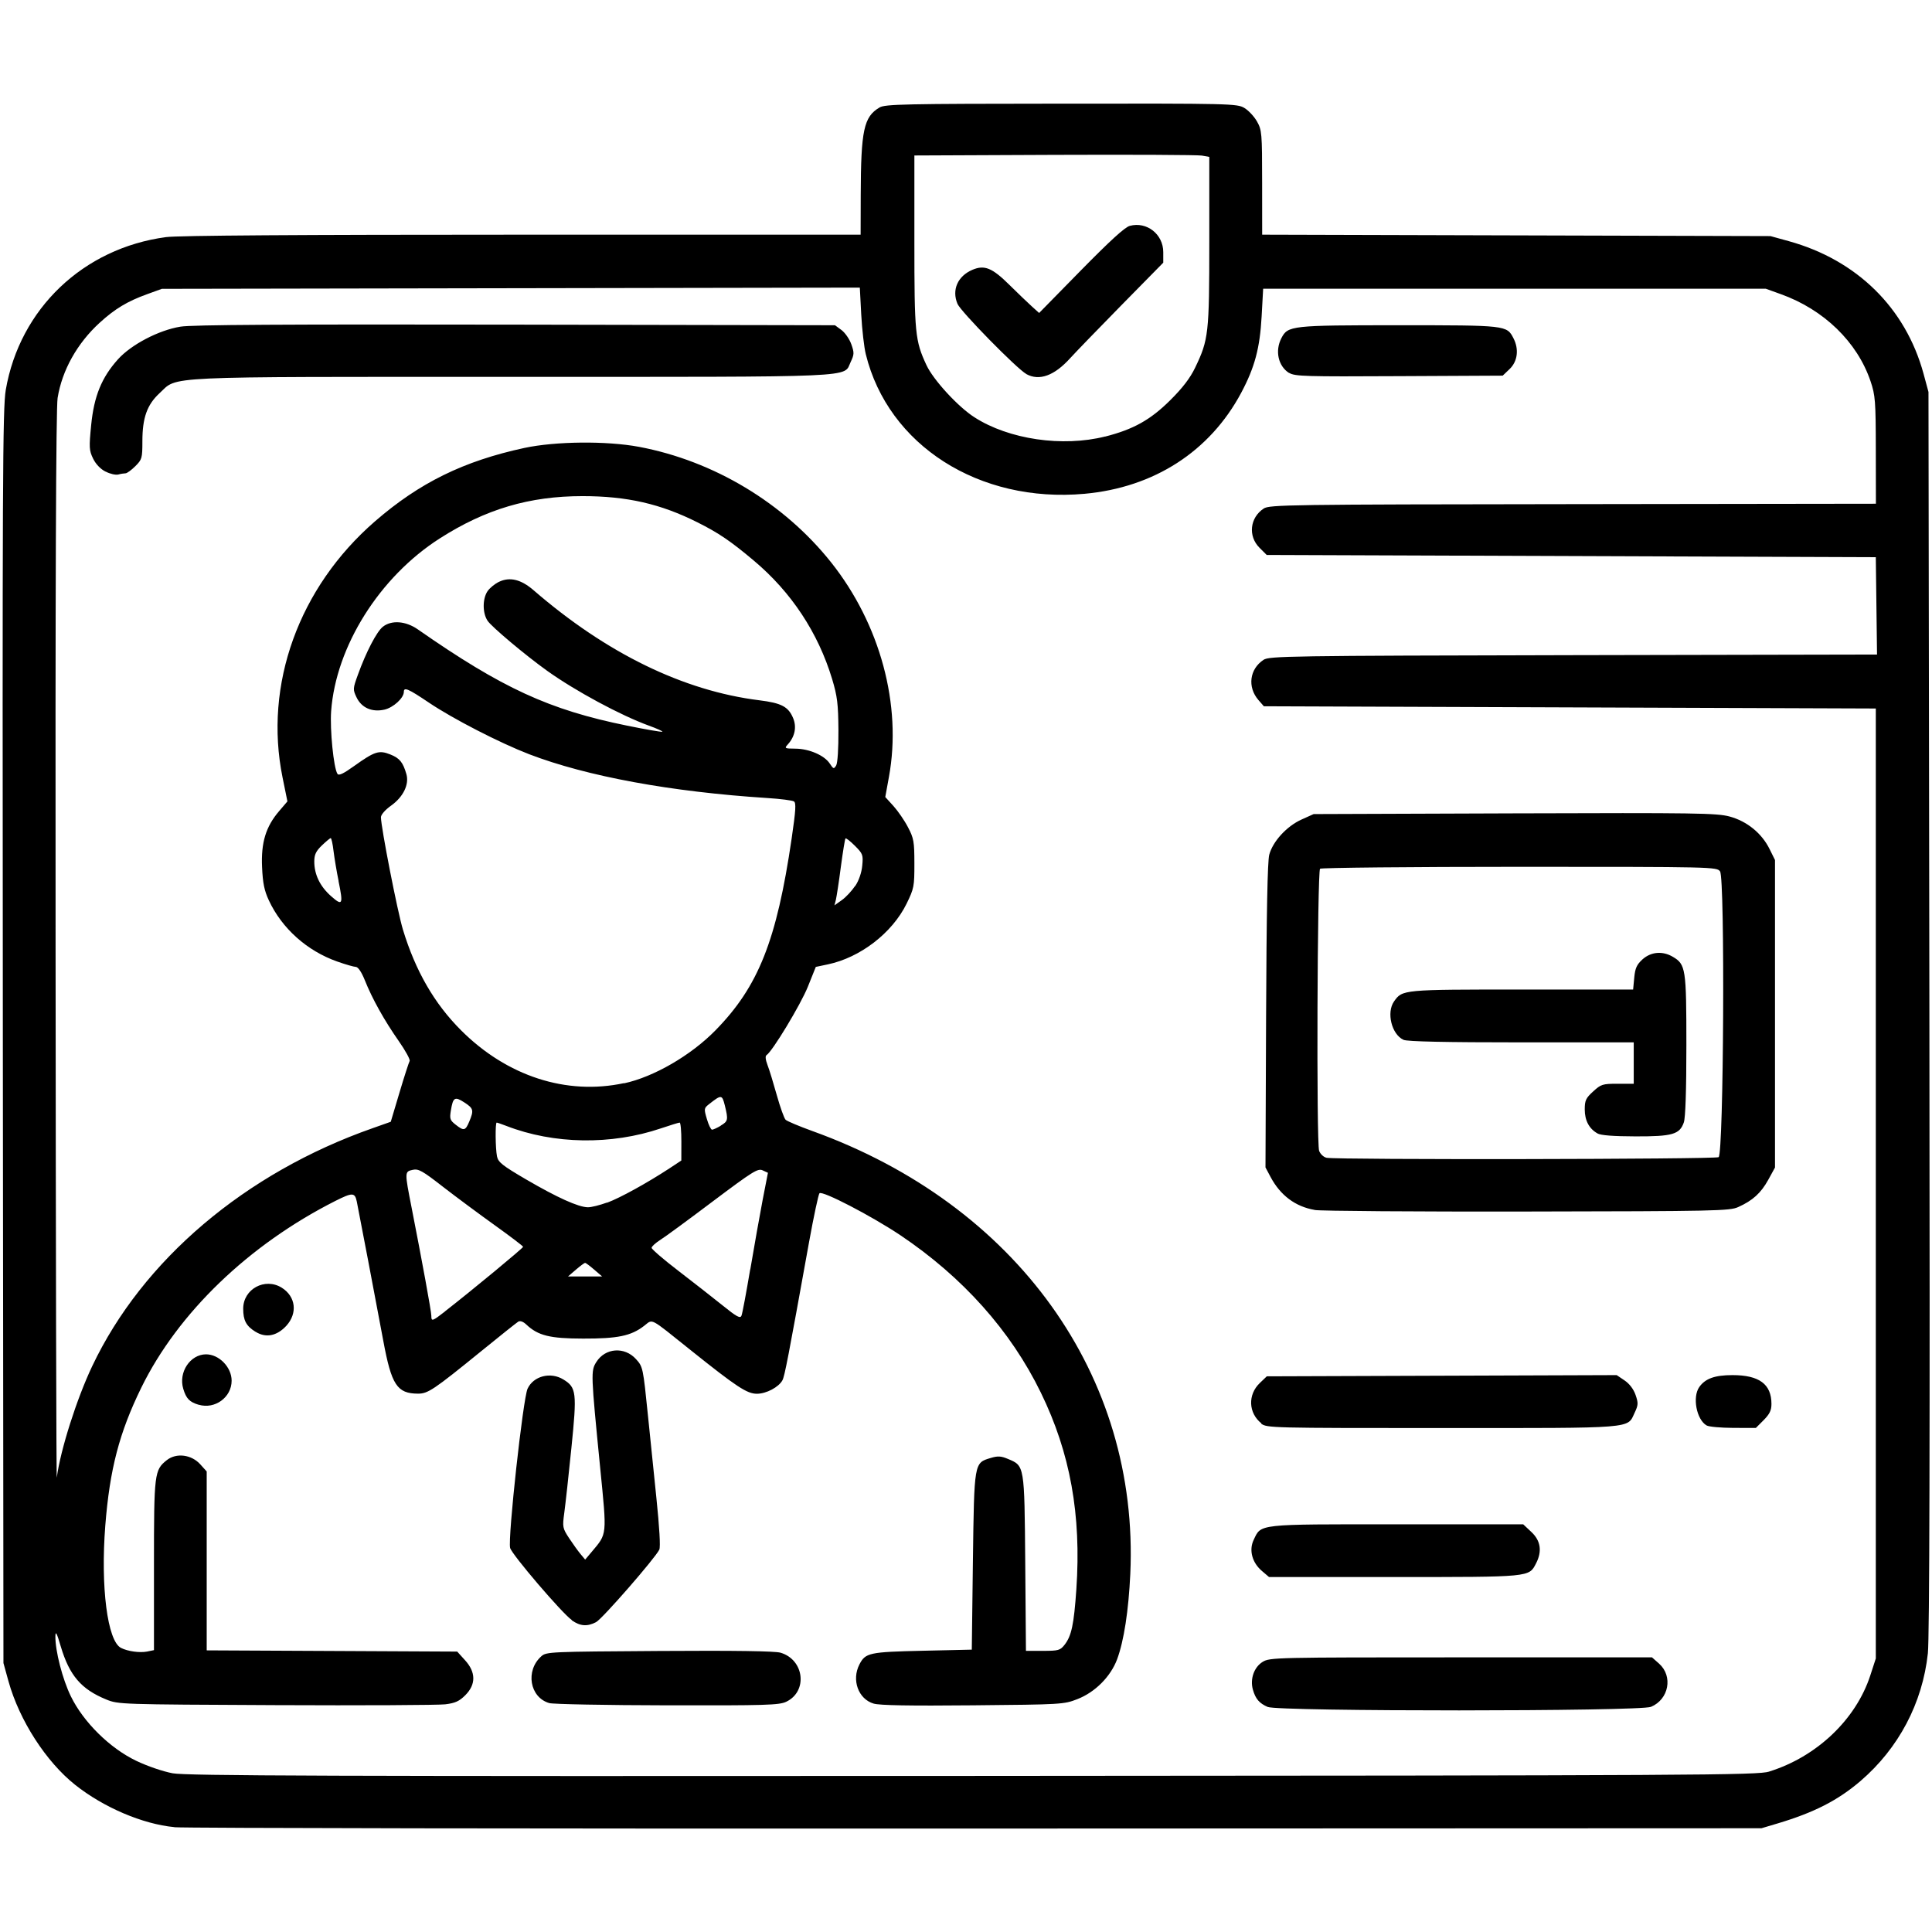 <?xml version="1.0" encoding="UTF-8" standalone="no"?>
<!-- Created with Inkscape (http://www.inkscape.org/) -->

<svg
   width="19.05mm"
   height="19.05mm"
   viewBox="0 0 19.05 19.05"
   version="1.1"
   id="svg1"
   xml:space="preserve"
   inkscape:version="1.3 (0e150ed6c4, 2023-07-21)"
   sodipodi:docname="visitor.svg"
   xmlns:inkscape="http://www.inkscape.org/namespaces/inkscape"
   xmlns:sodipodi="http://sodipodi.sourceforge.net/DTD/sodipodi-0.dtd"
   xmlns="http://www.w3.org/2000/svg"
   xmlns:svg="http://www.w3.org/2000/svg"><sodipodi:namedview
     id="namedview1"
     pagecolor="#ffffff"
     bordercolor="#000000"
     borderopacity="0.25"
     inkscape:showpageshadow="2"
     inkscape:pageopacity="0.0"
     inkscape:pagecheckerboard="0"
     inkscape:deskcolor="#d1d1d1"
     inkscape:document-units="mm"
     showgrid="false"
     inkscape:zoom="1.1670174"
     inkscape:cx="-59.553525"
     inkscape:cy="55.269099"
     inkscape:window-width="1368"
     inkscape:window-height="860"
     inkscape:window-x="-6"
     inkscape:window-y="1073"
     inkscape:window-maximized="1"
     inkscape:current-layer="layer1" /><defs
     id="defs1" /><g
     inkscape:label="Layer 1"
     inkscape:groupmode="layer"
     id="layer1"><path
       style="fill:#000000;stroke-width:0.267"
       d="m 1.719,18.016 c -0.313,-0.03 -0.697,-0.194 -0.978,-0.417 -0.287,-0.228 -0.55,-0.636 -0.657,-1.02 l -0.05,-0.181 -0.006,-6.176 c -0.005,-5.476 -0.002,-6.199 0.029,-6.378 0.138,-0.8 0.764,-1.397 1.58,-1.506 0.116,-0.016 1.318,-0.024 3.513,-0.024 h 3.336 l 9.95e-4,-0.39 c 0.002,-0.641 0.03,-0.772 0.185,-0.864 0.055,-0.033 0.241,-0.037 1.792,-0.038 1.667,-0.002 1.734,-2.67e-4 1.805,0.042 0.041,0.024 0.097,0.084 0.125,0.133 0.048,0.085 0.051,0.113 0.051,0.603 l 3.74e-4,0.514 2.506,0.007 2.506,0.007 0.181,0.05 c 0.671,0.186 1.151,0.658 1.328,1.306 l 0.049,0.181 0.009,6.107 c 0.006,4.252 0.001,6.175 -0.015,6.33 -0.053,0.492 -0.289,0.937 -0.664,1.259 -0.223,0.191 -0.457,0.311 -0.819,0.419 l -0.158,0.047 -7.738,0.003 c -4.256,0.002 -7.815,-0.004 -7.908,-0.013 z M 17.444,17.468 c 0.468,-0.145 0.855,-0.512 0.997,-0.946 l 0.055,-0.169 V 11.67 6.986 l -3.017,-0.011 -3.017,-0.011 -0.054,-0.062 c -0.11,-0.128 -0.087,-0.305 0.051,-0.396 0.057,-0.037 0.241,-0.04 3.055,-0.046 l 2.994,-0.006 -0.006,-0.48 -0.006,-0.48 -3.003,-0.011 -3.003,-0.011 -0.071,-0.071 c -0.115,-0.115 -0.095,-0.297 0.042,-0.387 0.057,-0.037 0.244,-0.04 3.048,-0.043 l 2.988,-0.004 -9.08e-4,-0.528 c -8.29e-4,-0.488 -0.005,-0.54 -0.052,-0.68 -0.131,-0.387 -0.461,-0.707 -0.886,-0.859 l -0.147,-0.053 h -2.478 -2.478 l -0.015,0.272 c -0.017,0.313 -0.068,0.504 -0.202,0.755 -0.309,0.578 -0.86,0.933 -1.544,0.995 -1.04,0.094 -1.936,-0.478 -2.157,-1.376 -0.017,-0.068 -0.037,-0.244 -0.045,-0.391 l -0.014,-0.266 -3.441,0.006 -3.441,0.006 -0.146,0.053 c -0.194,0.07 -0.317,0.144 -0.468,0.282 -0.221,0.202 -0.37,0.468 -0.414,0.741 -0.016,0.099 -0.023,1.851 -0.02,5.429 0.002,2.906 0.007,5.253 0.012,5.215 0.037,-0.275 0.197,-0.777 0.349,-1.097 0.496,-1.046 1.509,-1.906 2.766,-2.347 l 0.178,-0.063 0.086,-0.288 c 0.047,-0.158 0.093,-0.299 0.1,-0.311 0.008,-0.013 -0.041,-0.102 -0.108,-0.198 -0.142,-0.203 -0.26,-0.414 -0.334,-0.599 -0.032,-0.08 -0.066,-0.13 -0.088,-0.131 -0.019,-2.62e-4 -0.102,-0.024 -0.184,-0.053 -0.298,-0.105 -0.546,-0.327 -0.674,-0.603 -0.045,-0.096 -0.06,-0.17 -0.067,-0.328 -0.011,-0.242 0.037,-0.399 0.168,-0.552 l 0.082,-0.096 -0.048,-0.236 c -0.186,-0.915 0.16,-1.874 0.912,-2.526 0.438,-0.38 0.874,-0.594 1.472,-0.723 0.307,-0.066 0.81,-0.071 1.131,-0.011 0.737,0.139 1.427,0.553 1.893,1.138 0.485,0.61 0.701,1.41 0.571,2.117 l -0.036,0.198 0.081,0.089 c 0.044,0.049 0.109,0.143 0.143,0.209 0.057,0.108 0.063,0.142 0.063,0.358 4.14e-4,0.226 -0.004,0.246 -0.077,0.396 -0.142,0.289 -0.457,0.531 -0.776,0.598 l -0.119,0.025 -0.079,0.197 c -0.071,0.176 -0.35,0.638 -0.407,0.673 -0.014,0.009 -0.01,0.045 0.01,0.098 0.018,0.046 0.059,0.181 0.092,0.299 0.033,0.118 0.072,0.226 0.086,0.24 0.014,0.014 0.133,0.064 0.263,0.111 2.013,0.725 3.225,2.413 3.136,4.367 -0.017,0.363 -0.063,0.661 -0.13,0.842 -0.064,0.171 -0.217,0.325 -0.392,0.393 -0.133,0.052 -0.156,0.053 -1.029,0.061 -0.625,0.006 -0.92,6.95e-4 -0.98,-0.017 -0.151,-0.045 -0.219,-0.233 -0.14,-0.386 0.059,-0.115 0.097,-0.123 0.622,-0.135 l 0.486,-0.011 0.011,-0.872 c 0.013,-0.979 0.011,-0.969 0.176,-1.018 0.069,-0.021 0.102,-0.019 0.168,0.009 0.166,0.069 0.164,0.057 0.172,1.027 l 0.007,0.866 h 0.167 c 0.153,0 0.171,-0.005 0.214,-0.06 0.068,-0.087 0.092,-0.199 0.116,-0.547 0.05,-0.734 -0.06,-1.345 -0.35,-1.939 -0.297,-0.61 -0.77,-1.139 -1.385,-1.552 -0.284,-0.19 -0.771,-0.443 -0.798,-0.414 -0.01,0.011 -0.057,0.229 -0.103,0.484 -0.207,1.148 -0.24,1.318 -0.262,1.36 -0.037,0.068 -0.159,0.133 -0.252,0.133 -0.097,9.9e-5 -0.198,-0.066 -0.653,-0.43 -0.418,-0.334 -0.368,-0.308 -0.461,-0.238 -0.128,0.098 -0.259,0.125 -0.6,0.124 -0.327,-5.35e-4 -0.444,-0.029 -0.56,-0.139 -0.031,-0.029 -0.06,-0.039 -0.079,-0.028 -0.016,0.01 -0.181,0.141 -0.365,0.291 -0.471,0.383 -0.526,0.419 -0.623,0.419 -0.207,-8.28e-4 -0.262,-0.085 -0.343,-0.522 -0.071,-0.38 -0.237,-1.255 -0.261,-1.372 -0.019,-0.091 -0.043,-0.091 -0.212,-0.006 -0.853,0.431 -1.552,1.104 -1.913,1.841 -0.217,0.444 -0.311,0.803 -0.355,1.361 -0.047,0.602 0.021,1.137 0.155,1.205 0.067,0.034 0.183,0.05 0.257,0.036 l 0.068,-0.014 V 15.433 c 0,-0.909 0.004,-0.938 0.127,-1.036 0.094,-0.074 0.243,-0.055 0.33,0.042 l 0.063,0.07 v 0.882 0.882 l 1.235,0.006 1.235,0.006 0.077,0.085 c 0.108,0.118 0.109,0.239 0.003,0.345 -0.06,0.06 -0.1,0.078 -0.198,0.09 -0.068,0.008 -0.821,0.012 -1.673,0.008 -1.532,-0.007 -1.551,-0.007 -1.67,-0.056 -0.247,-0.101 -0.363,-0.237 -0.448,-0.523 -0.039,-0.133 -0.052,-0.157 -0.053,-0.1 -0.002,0.143 0.07,0.424 0.153,0.593 0.124,0.254 0.384,0.51 0.642,0.634 0.112,0.054 0.266,0.106 0.361,0.124 0.137,0.025 1.531,0.03 7.893,0.026 7.205,-0.004 7.735,-0.007 7.851,-0.043 z m -4.944,-0.637 c -0.083,-0.036 -0.12,-0.079 -0.146,-0.17 -0.03,-0.105 0.011,-0.223 0.097,-0.275 0.07,-0.043 0.13,-0.044 1.955,-0.044 l 1.883,-8.5e-5 0.07,0.062 c 0.139,0.124 0.097,0.352 -0.08,0.426 -0.11,0.046 -3.673,0.047 -3.779,0.001 z m -7.084,-0.038 c -0.193,-0.056 -0.238,-0.32 -0.078,-0.462 0.049,-0.044 0.088,-0.045 1.163,-0.052 0.748,-0.005 1.139,9.89e-4 1.195,0.017 0.235,0.069 0.271,0.382 0.056,0.484 -0.069,0.033 -0.204,0.037 -1.172,0.035 -0.602,-0.001 -1.125,-0.011 -1.164,-0.022 z m 0.222,-0.819 c -0.098,-0.069 -0.591,-0.646 -0.608,-0.711 -0.024,-0.096 0.127,-1.472 0.172,-1.57 0.058,-0.125 0.226,-0.169 0.353,-0.091 0.129,0.079 0.135,0.127 0.079,0.677 -0.027,0.27 -0.059,0.557 -0.07,0.638 -0.019,0.14 -0.017,0.151 0.047,0.249 0.037,0.056 0.088,0.127 0.113,0.157 l 0.046,0.055 0.065,-0.077 c 0.153,-0.182 0.15,-0.153 0.083,-0.828 -0.092,-0.932 -0.093,-0.955 -0.038,-1.043 0.088,-0.14 0.278,-0.154 0.391,-0.029 0.069,0.076 0.07,0.085 0.118,0.556 0.019,0.187 0.056,0.551 0.083,0.81 0.03,0.29 0.042,0.487 0.029,0.513 -0.039,0.082 -0.563,0.684 -0.624,0.715 -0.087,0.045 -0.156,0.04 -0.24,-0.019 z m 6.807,-0.482 c -0.098,-0.082 -0.132,-0.206 -0.084,-0.307 0.076,-0.161 0.025,-0.155 1.413,-0.155 h 1.245 l 0.081,0.076 c 0.092,0.086 0.107,0.191 0.046,0.309 -0.071,0.137 -0.047,0.135 -1.4,0.135 h -1.233 z m -0.007,-1.457 c -0.129,-0.102 -0.136,-0.283 -0.016,-0.398 l 0.069,-0.066 1.725,-0.006 1.725,-0.006 0.077,0.052 c 0.049,0.033 0.089,0.086 0.109,0.143 0.028,0.081 0.027,0.1 -0.009,0.176 -0.075,0.159 0.022,0.151 -1.897,0.151 -1.685,0 -1.73,-0.001 -1.786,-0.044 z m 4.389,0.02 c -0.099,-0.058 -0.141,-0.279 -0.072,-0.378 0.059,-0.084 0.153,-0.118 0.328,-0.118 0.263,0 0.384,0.089 0.384,0.284 0,0.064 -0.018,0.1 -0.077,0.16 l -0.077,0.077 -0.223,-6.95e-4 c -0.123,-3.74e-4 -0.241,-0.011 -0.262,-0.024 z M 1.961,13.852 c -0.092,-0.027 -0.125,-0.061 -0.154,-0.158 -0.049,-0.163 0.068,-0.339 0.224,-0.34 0.129,-2.1e-4 0.253,0.127 0.253,0.26 0,0.164 -0.165,0.284 -0.324,0.237 z m 0.557,-0.721 c -0.091,-0.057 -0.12,-0.112 -0.12,-0.227 0,-0.194 0.214,-0.31 0.38,-0.207 0.139,0.087 0.158,0.252 0.045,0.376 -0.094,0.101 -0.202,0.122 -0.304,0.058 z M 12.962,11.93 c -0.19,-0.033 -0.337,-0.143 -0.434,-0.325 l -0.05,-0.094 0.006,-1.493 c 0.004,-1.014 0.014,-1.524 0.031,-1.59 0.035,-0.131 0.172,-0.281 0.318,-0.347 l 0.12,-0.054 1.98,-0.007 c 1.787,-0.006 1.994,-0.003 2.121,0.031 0.171,0.046 0.318,0.165 0.395,0.322 l 0.053,0.107 v 1.516 1.516 l -0.067,0.122 c -0.072,0.13 -0.153,0.204 -0.296,0.268 -0.083,0.038 -0.224,0.041 -2.08,0.044 -1.095,0.002 -2.038,-0.005 -2.095,-0.015 z m 3.984,-0.52 c 0.05,-0.032 0.064,-2.75 0.014,-2.818 -0.032,-0.044 -0.065,-0.045 -1.979,-0.045 -1.07,0 -1.954,0.009 -1.965,0.019 -0.027,0.027 -0.037,2.71 -0.009,2.782 0.013,0.033 0.045,0.062 0.074,0.068 0.109,0.021 3.831,0.015 3.865,-0.006 z m -1.194,-0.234 c -0.083,-0.046 -0.126,-0.128 -0.126,-0.237 0,-0.088 0.011,-0.112 0.083,-0.177 0.077,-0.071 0.093,-0.076 0.241,-0.076 h 0.159 v -0.204 -0.204 h -1.108 c -0.748,0 -1.125,-0.008 -1.162,-0.025 -0.117,-0.053 -0.17,-0.269 -0.094,-0.378 0.083,-0.118 0.083,-0.118 1.262,-0.118 h 1.096 l 0.011,-0.117 c 0.009,-0.095 0.025,-0.129 0.082,-0.181 0.084,-0.075 0.198,-0.084 0.298,-0.025 0.128,0.075 0.134,0.116 0.134,0.872 0,0.446 -0.009,0.714 -0.025,0.761 -0.041,0.118 -0.111,0.139 -0.477,0.138 -0.216,-5.35e-4 -0.341,-0.01 -0.375,-0.029 z M 1.04,4.65 c -0.049,-0.025 -0.096,-0.074 -0.122,-0.128 -0.039,-0.08 -0.041,-0.11 -0.019,-0.331 0.028,-0.285 0.103,-0.469 0.265,-0.649 0.13,-0.144 0.4,-0.286 0.615,-0.321 0.113,-0.019 1.02,-0.024 3.305,-0.02 l 3.149,0.006 0.064,0.047 c 0.035,0.026 0.079,0.089 0.097,0.14 0.03,0.084 0.029,0.101 -0.006,0.175 -0.075,0.156 0.143,0.147 -3.337,0.147 -3.517,0 -3.292,-0.01 -3.478,0.161 -0.123,0.114 -0.169,0.242 -0.169,0.475 0,0.166 -0.004,0.179 -0.07,0.245 -0.038,0.038 -0.082,0.07 -0.096,0.07 -0.015,1.7e-4 -0.047,0.005 -0.072,0.012 -0.025,0.006 -0.081,-0.006 -0.124,-0.029 z M 12.711,3.678 c -0.108,-0.068 -0.141,-0.219 -0.076,-0.344 0.064,-0.123 0.094,-0.127 1.157,-0.127 1.062,0 1.065,3.21e-4 1.131,0.128 0.056,0.108 0.041,0.228 -0.037,0.303 l -0.069,0.066 -1.022,0.005 c -0.923,0.005 -1.028,0.002 -1.083,-0.032 z M 4.387,12.931 c 0.272,-0.212 0.771,-0.625 0.771,-0.637 -9e-6,-0.007 -0.125,-0.102 -0.277,-0.211 -0.152,-0.109 -0.383,-0.28 -0.512,-0.38 -0.204,-0.159 -0.243,-0.181 -0.3,-0.168 -0.08,0.018 -0.08,0.019 -0.01,0.375 0.101,0.515 0.194,1.02 0.194,1.064 0,0.058 0.009,0.055 0.134,-0.042 z m 3.011,-0.414 c 0.039,-0.231 0.094,-0.539 0.122,-0.686 l 0.052,-0.267 -0.052,-0.024 c -0.047,-0.022 -0.096,0.009 -0.489,0.304 -0.24,0.181 -0.474,0.353 -0.521,0.382 -0.047,0.03 -0.085,0.065 -0.085,0.078 -1.54e-4,0.013 0.118,0.115 0.263,0.226 0.145,0.111 0.341,0.265 0.436,0.341 0.141,0.114 0.175,0.132 0.187,0.102 0.009,-0.02 0.047,-0.226 0.086,-0.456 z m -1.539,0.002 c -0.043,-0.037 -0.083,-0.067 -0.09,-0.067 -0.006,0 -0.047,0.03 -0.09,0.067 l -0.078,0.067 h 0.168 0.168 z m 0.127,-0.66 c 0.13,-0.048 0.397,-0.196 0.614,-0.338 l 0.118,-0.078 4.07e-4,-0.187 c 2.23e-4,-0.103 -0.007,-0.187 -0.017,-0.187 -0.009,8.7e-5 -0.093,0.026 -0.185,0.057 -0.49,0.166 -1.056,0.157 -1.523,-0.024 -0.047,-0.018 -0.09,-0.033 -0.096,-0.033 -0.015,0 -0.013,0.253 0.003,0.333 0.012,0.058 0.052,0.09 0.288,0.228 0.305,0.178 0.515,0.273 0.608,0.274 0.034,5.35e-4 0.119,-0.021 0.19,-0.047 z m -1.359,-0.8 c 0.047,-0.112 0.042,-0.13 -0.049,-0.189 -0.094,-0.061 -0.111,-0.05 -0.132,0.078 -0.014,0.083 -0.009,0.098 0.046,0.141 0.082,0.065 0.097,0.061 0.135,-0.03 z m 2.479,0.04 c 0.073,-0.043 0.076,-0.057 0.041,-0.199 -0.027,-0.108 -0.034,-0.108 -0.154,-0.014 -0.052,0.041 -0.053,0.046 -0.023,0.148 0.017,0.058 0.04,0.105 0.051,0.105 0.011,0 0.049,-0.017 0.086,-0.039 z m -0.953,-0.417 c 0.293,-0.063 0.659,-0.275 0.901,-0.522 0.424,-0.432 0.604,-0.885 0.752,-1.893 0.041,-0.281 0.045,-0.351 0.022,-0.365 -0.016,-0.01 -0.132,-0.025 -0.258,-0.033 -0.955,-0.061 -1.783,-0.214 -2.352,-0.432 -0.288,-0.111 -0.752,-0.349 -0.989,-0.509 -0.205,-0.138 -0.247,-0.156 -0.247,-0.106 -2.41e-4,0.061 -0.104,0.155 -0.191,0.175 -0.123,0.028 -0.227,-0.018 -0.276,-0.122 -0.036,-0.076 -0.036,-0.085 0.014,-0.222 0.081,-0.225 0.186,-0.426 0.246,-0.473 0.086,-0.068 0.226,-0.057 0.345,0.026 0.831,0.579 1.294,0.793 2.063,0.949 0.186,0.038 0.343,0.065 0.348,0.06 0.005,-0.005 -0.055,-0.032 -0.133,-0.06 -0.278,-0.101 -0.725,-0.342 -1.002,-0.54 -0.214,-0.153 -0.55,-0.435 -0.589,-0.495 -0.05,-0.076 -0.05,-0.214 -8.95e-4,-0.289 0.021,-0.032 0.072,-0.074 0.114,-0.094 0.107,-0.051 0.217,-0.024 0.34,0.082 0.721,0.624 1.479,0.993 2.227,1.086 0.218,0.027 0.286,0.063 0.333,0.175 0.037,0.088 0.018,0.183 -0.052,0.26 -0.035,0.039 -0.032,0.041 0.074,0.042 0.136,6.07e-4 0.286,0.066 0.339,0.146 0.037,0.056 0.041,0.057 0.064,0.019 0.014,-0.025 0.023,-0.165 0.022,-0.347 -0.002,-0.261 -0.011,-0.334 -0.062,-0.504 -0.138,-0.457 -0.402,-0.857 -0.772,-1.168 -0.227,-0.191 -0.347,-0.273 -0.555,-0.377 -0.364,-0.183 -0.696,-0.259 -1.135,-0.259 -0.523,0 -0.955,0.128 -1.407,0.417 -0.594,0.38 -1.024,1.064 -1.071,1.703 -0.013,0.181 0.024,0.558 0.062,0.618 0.013,0.021 0.058,-3.48e-4 0.165,-0.077 0.203,-0.145 0.245,-0.158 0.356,-0.114 0.093,0.037 0.125,0.077 0.159,0.194 0.029,0.101 -0.03,0.224 -0.15,0.31 -0.058,0.041 -0.101,0.09 -0.101,0.115 0,0.097 0.163,0.931 0.217,1.109 0.124,0.407 0.309,0.728 0.573,0.992 0.453,0.453 1.04,0.643 1.607,0.521 z M 3.339,8.689 c -0.019,-0.092 -0.041,-0.225 -0.05,-0.296 -0.008,-0.071 -0.021,-0.129 -0.028,-0.129 -0.007,0 -0.046,0.033 -0.087,0.072 -0.059,0.057 -0.075,0.091 -0.075,0.159 0,0.128 0.056,0.244 0.164,0.34 0.115,0.102 0.123,0.086 0.075,-0.147 z m 5.094,0.047 c 0.036,-0.054 0.063,-0.133 0.069,-0.201 0.01,-0.105 0.006,-0.117 -0.072,-0.195 -0.046,-0.046 -0.087,-0.078 -0.093,-0.073 -0.006,0.006 -0.026,0.132 -0.046,0.28 -0.019,0.149 -0.042,0.295 -0.049,0.325 l -0.014,0.055 0.073,-0.052 c 0.04,-0.028 0.099,-0.092 0.131,-0.14 z M 10.896,4.305 c 0.279,-0.071 0.447,-0.164 0.644,-0.36 0.12,-0.119 0.195,-0.217 0.244,-0.319 0.133,-0.277 0.14,-0.334 0.14,-1.248 v -0.831 l -0.074,-0.013 c -0.04,-0.007 -0.695,-0.01 -1.454,-0.007 l -1.38,0.006 v 0.848 c 0,0.909 0.007,0.978 0.119,1.219 0.068,0.146 0.312,0.412 0.474,0.515 0.339,0.218 0.868,0.295 1.288,0.189 z m -0.776,-0.617 c -0.094,-0.052 -0.647,-0.616 -0.679,-0.692 -0.058,-0.138 0.002,-0.274 0.148,-0.336 0.118,-0.05 0.194,-0.019 0.362,0.147 0.083,0.082 0.183,0.178 0.223,0.214 l 0.072,0.065 0.412,-0.42 c 0.286,-0.291 0.433,-0.426 0.482,-0.439 0.168,-0.045 0.33,0.083 0.33,0.259 v 0.104 l -0.415,0.422 c -0.228,0.232 -0.454,0.466 -0.502,0.519 -0.157,0.174 -0.306,0.228 -0.434,0.157 z"
       id="path1" /></g></svg>
